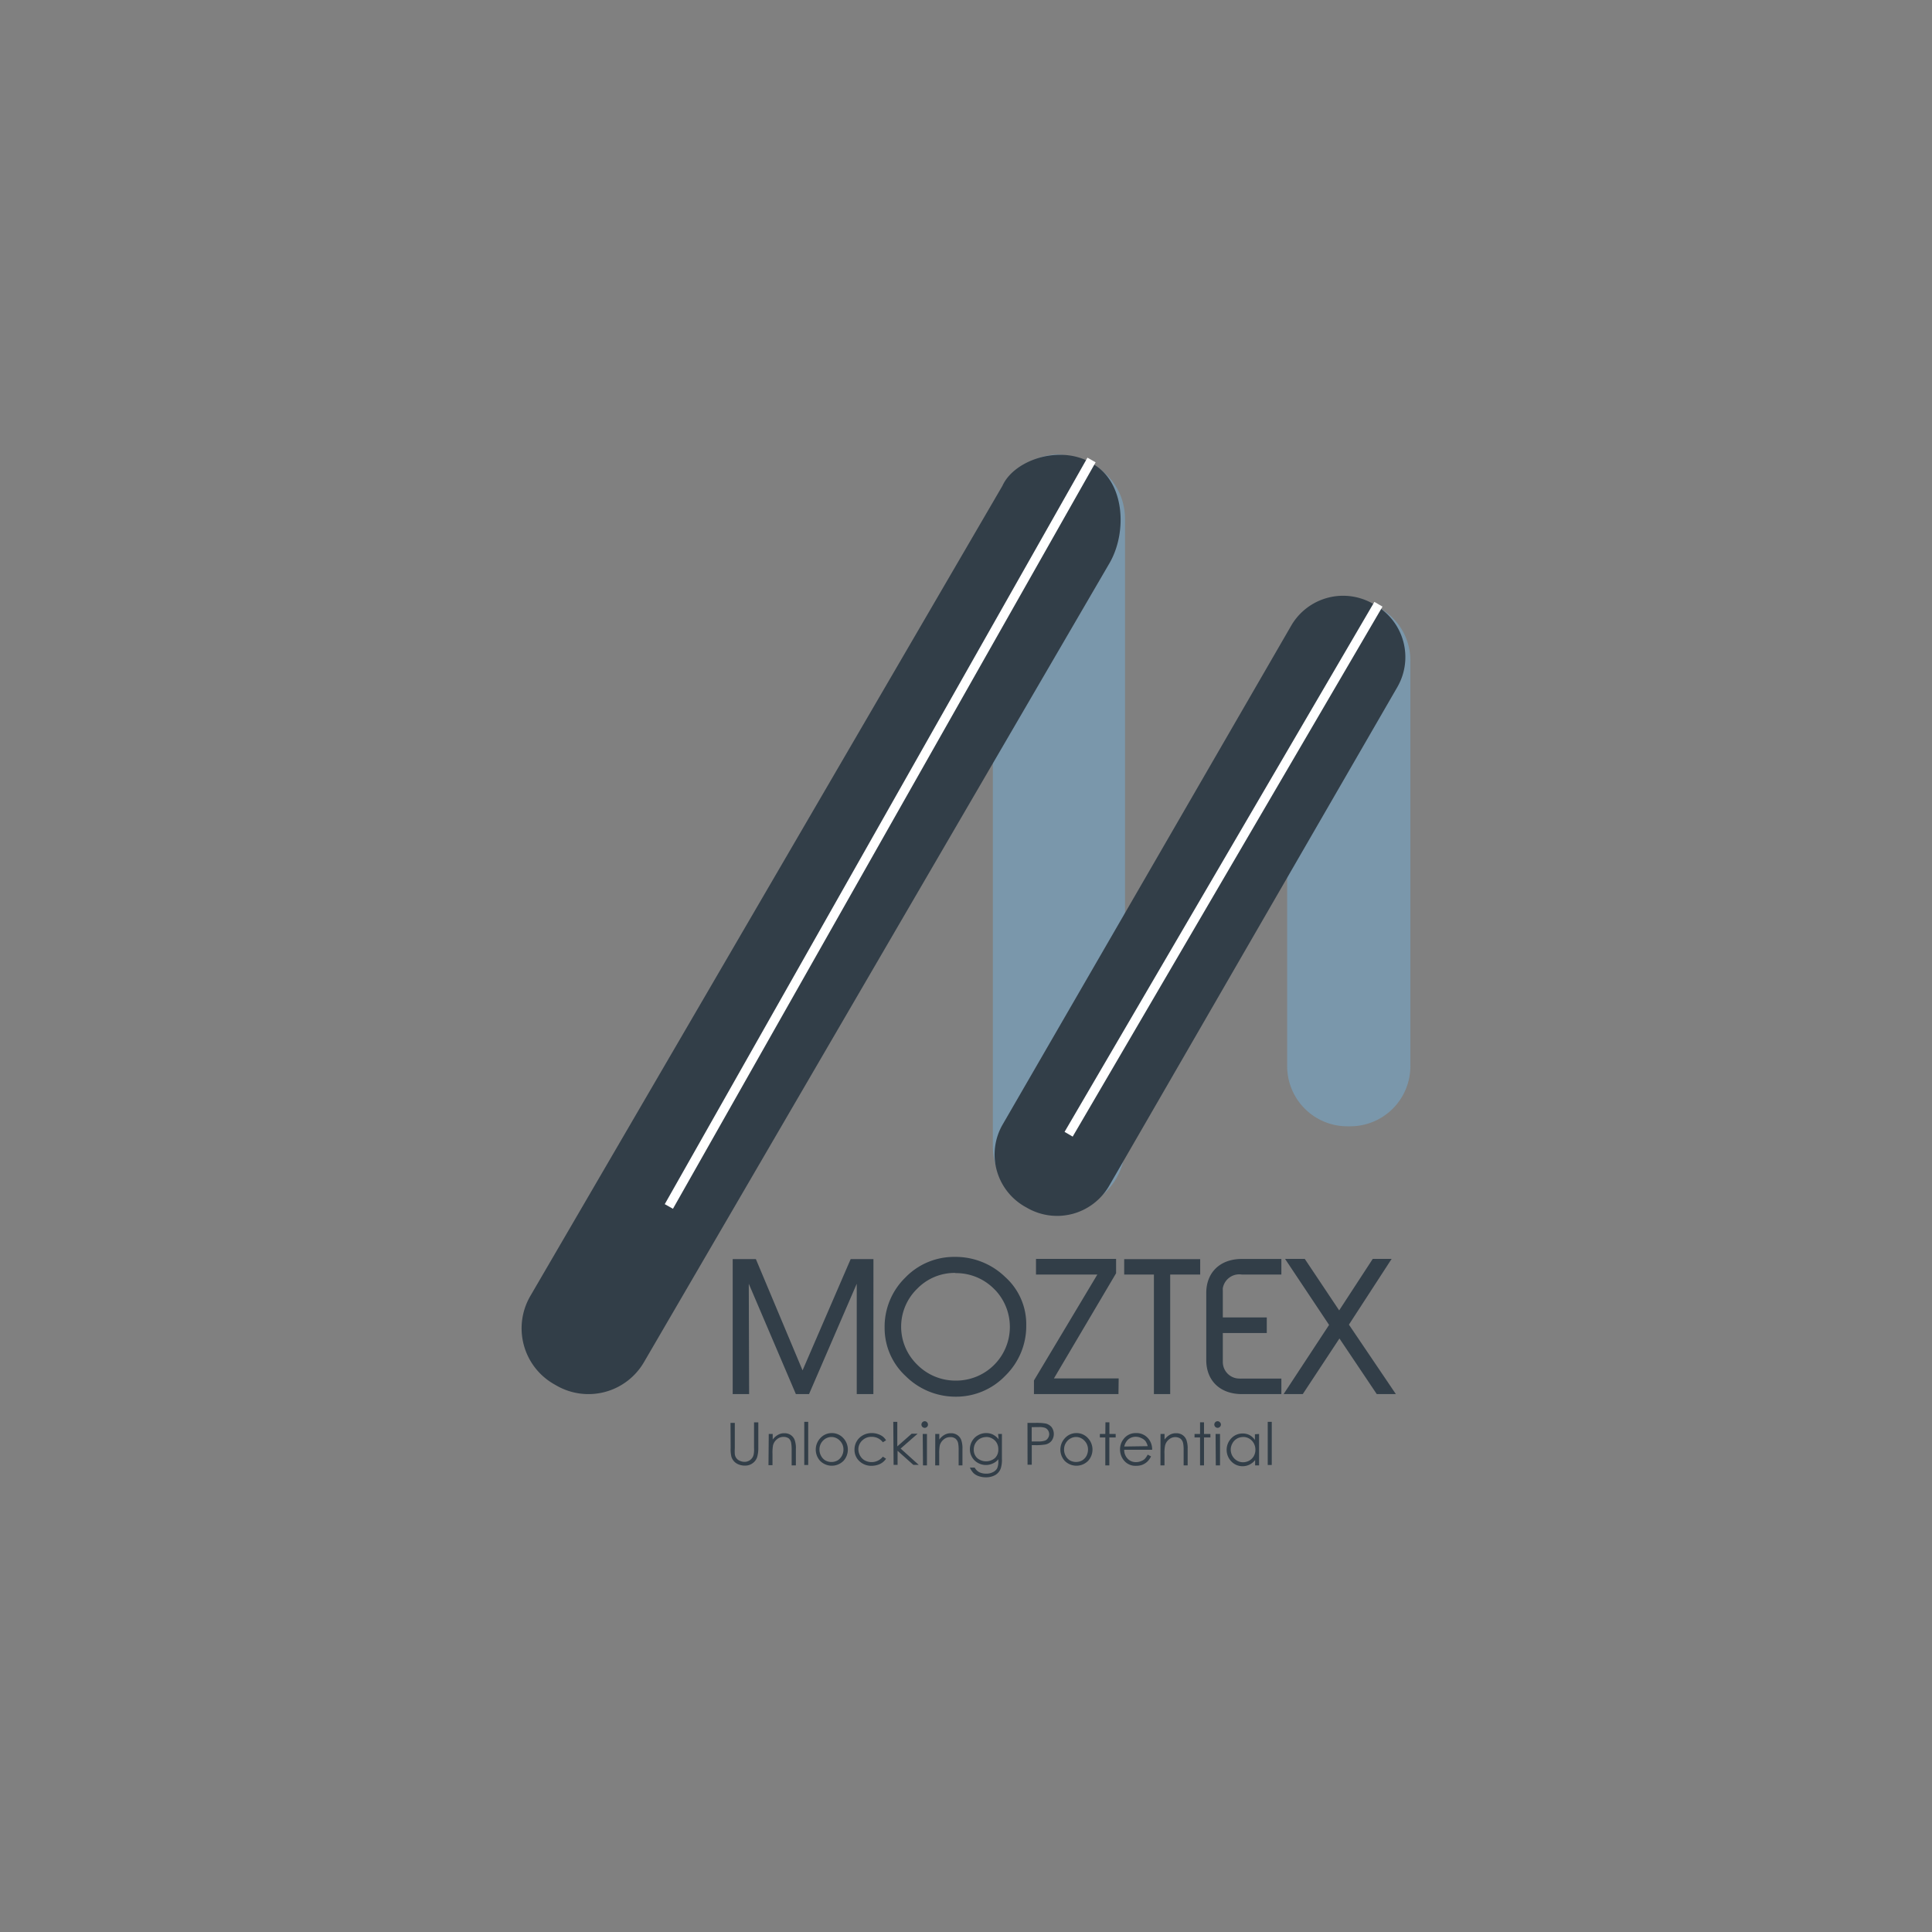 <svg xmlns="http://www.w3.org/2000/svg" id="Layer_1" data-name="Layer 1" viewBox="0 0 283.46 283.46"><rect x="0" y="0" width="283.46" height="283.46" fill="#808080" stroke="none"/><defs><style>.cls-1{fill:#323e48;}.cls-2{fill:#7a97ab;}.cls-3{fill:#fff;}</style></defs><title>IPS-Partner small icons2Artboard 4</title><path class="cls-1" d="M127.91,204.31h-2V187.22l-7.36,17.09H117l-7.29-17.06,0,17.06h-2V185h3l7,16.71L124.94,185h3Z"></path><path class="cls-1" d="M128.14,204.54H125.7V188.35l-7,16.19h-1.93l-6.91-16.19.05,16.19H107.5V184.73h3.4l6.85,16.33,7.06-16.33h3.34Zm-2-.46h1.5V185.19h-2.6l-7.35,17-7.13-17H108v18.89h1.55l-.08-18,7.67,18h1.34l7.74-18Z"></path><path class="cls-1" d="M140.25,204.69a10.07,10.07,0,0,1-7.18-2.89,9.34,9.34,0,0,1-3-7,10.13,10.13,0,0,1,10.08-10.16,10.23,10.23,0,0,1,7.22,2.87,9.12,9.12,0,0,1,3,6.94,9.92,9.92,0,0,1-3,7.2A9.7,9.7,0,0,1,140.25,204.69Zm8.27-10.08A7.77,7.77,0,0,0,146,188.9a8.2,8.2,0,0,0-5.83-2.33,8.1,8.1,0,0,0-5.9,13.67l.14.15a8.07,8.07,0,0,0,5.78,2.41,7.91,7.91,0,0,0,5.88-2.39A7.73,7.73,0,0,0,148.52,194.61Z"></path><path class="cls-1" d="M140.25,204.92a10.38,10.38,0,0,1-7.35-3,9.6,9.6,0,0,1-3.11-7.12,10.07,10.07,0,0,1,3-7.32,9.93,9.93,0,0,1,7.3-3.07,10.45,10.45,0,0,1,7.37,2.93,9.3,9.3,0,0,1,3.11,7.1,10.17,10.17,0,0,1-3.05,7.38A10,10,0,0,1,140.25,204.92Zm-.13-20a9.47,9.47,0,0,0-7,2.92,9.67,9.67,0,0,0-2.87,7,9,9,0,0,0,2.94,6.8,9.81,9.81,0,0,0,7,2.82,9.43,9.43,0,0,0,7-2.92,9.71,9.71,0,0,0,2.93-7.05,8.91,8.91,0,0,0-3-6.77,9.89,9.89,0,0,0-7.06-2.79ZM140.3,203h-.1a8.35,8.35,0,0,1-5.94-2.5,8.19,8.19,0,0,1-.17-11.58l.17-.17a8.18,8.18,0,0,1,5.91-2.46,8.46,8.46,0,0,1,6,2.4,8.14,8.14,0,0,1,.38,11.52l-.3.31A8.25,8.25,0,0,1,140.3,203Zm-.13-16.24a7.66,7.66,0,0,0-5.6,2.32,7.76,7.76,0,0,0-.14,11l.14.14a7.89,7.89,0,0,0,5.6,2.34h.1a7.88,7.88,0,0,0,5.83-13.2l-.3-.3a7.83,7.83,0,0,0-5.63-2.27Z"></path><path class="cls-1" d="M163.87,204.31H151.94v-1.66l9.44-15.88h-9.15v-1.83h11.29v1.79l-9.34,15.78h9.68Z"></path><path class="cls-1" d="M164.1,204.54H151.7v-1.95l0-.05L161,187h-9v-2.3h11.75v2.06l0,.05-9.12,15.43h9.5Zm-11.93-.46h11.47v-1.37h-9.85l9.5-16.08v-1.47H152.48v1.38h9.34l-9.62,16.19Z"></path><path class="cls-1" d="M171.46,204.31h-1.93V186.79h-4.36V185h10.71v1.81h-4.4Z"></path><path class="cls-1" d="M171.69,204.54H169.3V187h-4.36v-2.26h11.15V187h-4.4Zm-1.93-.46h1.47V186.56h4.4v-1.35H165.38v1.35h4.36Z"></path><path class="cls-1" d="M187.74,204.31h-5.55c-2.92,0-5-1.71-5-4.75v-9.83c0-3,2.08-4.75,5-4.75h5.55v1.81h-5.55a2.69,2.69,0,0,0-3,2.28c0,.11,0,.23,0,.34v4.17h6.45v1.86h-6.45v4.48a2.7,2.7,0,0,0,3.06,2.63h5.55Z"></path><path class="cls-1" d="M188,204.54h-5.79c-3.18,0-5.23-1.95-5.23-5v-9.83c0-3,2-5,5.23-5H188V187h-5.79a2.45,2.45,0,0,0-2.8,2,2,2,0,0,0,0,.34v3.95h6.45v2.29h-6.45v4.24a2.43,2.43,0,0,0,2.44,2.44,2.56,2.56,0,0,0,.39,0H188Zm-5.78-19.3c-2.94,0-4.77,1.73-4.77,4.52v9.83c0,2.79,1.83,4.52,4.77,4.52h5.32v-1.38h-5.33a3.14,3.14,0,0,1-2.27-.67,3.2,3.2,0,0,1-1-2.18v-4.7h6.45v-1.37H178.9v-4.4a3.17,3.17,0,0,1,1-2.17,3.13,3.13,0,0,1,2.28-.68h5.32v-1.35Z"></path><path class="cls-1" d="M204.38,204.31h-2.26L196.51,196l-5.5,8.34h-2.26l6.53-9.92-6.3-9.45h2.33l5.18,7.73,5-7.73h2.21l-6.13,9.42Z"></path><path class="cls-1" d="M204.8,204.54H202l-.07-.1-5.41-8.06-5.38,8.16h-2.81L195,194.39l-6.46-9.69h2.89l5.05,7.56,4.93-7.56h2.77l-6.27,9.65Zm-2.58-.46h1.71l-6.61-9.72.08-.12,5.9-9.08h-1.62l-5.17,7.93-5.3-7.93h-1.78l6.15,9.22-6.38,9.7h1.71l5.6-8.52Z"></path><path class="cls-2" d="M197.68,88.09h.43a8.82,8.82,0,0,1,8.82,8.83h0v59.5a8.83,8.83,0,0,1-8.82,8.83h-.43a8.83,8.83,0,0,1-8.83-8.83V96.91a8.82,8.82,0,0,1,8.82-8.82Z"></path><path class="cls-2" d="M155.6,66.71c5.36.41,9.46,4.24,9.46,9.47v91.94a9.45,9.45,0,0,1-9.45,9.47h-.47a9.46,9.46,0,0,1-9.47-9.45v-92c0-5.23,4.75-9.29,9.47-9.47Z"></path><path class="cls-1" d="M81.23,203.05a9.43,9.43,0,0,1-3.44-12.87h0L147.08,71.27c1.71-3.79,8.37-6,12.86-3.44l.4.23c4.7,2.67,5.07,10,2.46,14.54L94.49,199.84a9.42,9.42,0,0,1-12.86,3.44Z"></path><path class="cls-1" d="M150.31,177a8.8,8.8,0,0,1-3.21-12h0L189.44,91.8a8.8,8.8,0,0,1,12-3.22h0l.37.22a8.8,8.8,0,0,1,3.21,12h0L162.72,174a8.81,8.81,0,0,1-12,3.23h0Z"></path><rect class="cls-3" x="66.21" y="121.56" width="125.86" height="1.38" transform="translate(-40.87 174.39) rotate(-60.48)"></rect><rect class="cls-3" x="134.48" y="126.84" width="90.07" height="1.38" transform="translate(-21.18 218.15) rotate(-59.69)"></rect><path class="cls-1" d="M107.18,208.76h.63v3.74a5.61,5.61,0,0,0,0,.82,1.17,1.17,0,0,0,.72,1,1.71,1.71,0,0,0,.71.16,1.29,1.29,0,0,0,.58-.13,1.26,1.26,0,0,0,.47-.36,1.29,1.29,0,0,0,.28-.56,3.88,3.88,0,0,0,.06-1v-3.74h.63v3.74a4.69,4.69,0,0,1-.17,1.34,1.78,1.78,0,0,1-.62.88,1.83,1.83,0,0,1-1.17.38,2.31,2.31,0,0,1-1.28-.35,1.77,1.77,0,0,1-.71-.95,4.77,4.77,0,0,1-.11-1.3Z"></path><path class="cls-1" d="M112.79,210.39h.58v.82a2.41,2.41,0,0,1,.79-.7,1.76,1.76,0,0,1,.93-.23,1.65,1.65,0,0,1,.91.25,1.55,1.55,0,0,1,.58.71,3.53,3.53,0,0,1,.19,1.37V215h-.62v-2.18a6.17,6.17,0,0,0-.06-1.05,1.17,1.17,0,0,0-.35-.72,1.29,1.29,0,0,0-.76-.23,1.44,1.44,0,0,0-1,.36,1.63,1.63,0,0,0-.56.87,5.75,5.75,0,0,0-.08,1.24v1.68h-.59Z"></path><path class="cls-1" d="M118,208.61h.58v6.33H118Z"></path><path class="cls-1" d="M122,210.26a2.25,2.25,0,0,1,1.75.76,2.46,2.46,0,0,1,0,3.32,2.42,2.42,0,0,1-3.42,0v0a2.45,2.45,0,0,1,0-3.31A2.24,2.24,0,0,1,122,210.26Zm0,.57a1.73,1.73,0,0,0-1.25.54,1.83,1.83,0,0,0-.52,1.31,1.87,1.87,0,0,0,.24.93,1.71,1.71,0,0,0,.62.66,1.86,1.86,0,0,0,1.8,0,1.79,1.79,0,0,0,.62-.66,1.87,1.87,0,0,0,.24-.93,1.8,1.8,0,0,0-.53-1.31,1.72,1.72,0,0,0-1.22-.54Z"></path><path class="cls-1" d="M130,211.32l-.47.29a2,2,0,0,0-1.65-.8,1.88,1.88,0,0,0-1.38.54,1.73,1.73,0,0,0-.56,1.3,1.92,1.92,0,0,0,.26.94,1.72,1.72,0,0,0,.7.69,2.11,2.11,0,0,0,2.63-.56l.47.3a2.26,2.26,0,0,1-.88.77,3,3,0,0,1-1.24.27,2.5,2.5,0,0,1-1.8-.69,2.25,2.25,0,0,1-.71-1.68,2.37,2.37,0,0,1,1.24-2.11,2.6,2.6,0,0,1,1.31-.32,2.56,2.56,0,0,1,.87.14,2.43,2.43,0,0,1,.72.36A2,2,0,0,1,130,211.32Z"></path><path class="cls-1" d="M131.06,208.61h.59v3.6l2.11-1.86h.87l-2.49,2.18,2.65,2.39H134l-2.31-2.06v2.06h-.58Z"></path><path class="cls-1" d="M135.67,208.52a.45.45,0,0,1,.34.15.48.48,0,0,1,.14.34.44.44,0,0,1-.14.34.48.48,0,0,1-.82-.34A.5.5,0,0,1,135.67,208.52Zm-.29,1.87H136V215h-.58Z"></path><path class="cls-1" d="M137.22,210.39h.59v.82a2.37,2.37,0,0,1,.78-.7,1.81,1.81,0,0,1,.93-.23,1.62,1.62,0,0,1,.91.25,1.58,1.58,0,0,1,.59.71,3.73,3.73,0,0,1,.19,1.37V215h-.56v-2.18a5.3,5.3,0,0,0-.07-1.05,1.18,1.18,0,0,0-.39-.69,1.19,1.19,0,0,0-.75-.23,1.45,1.45,0,0,0-1,.36,1.69,1.69,0,0,0-.56.87,6.51,6.51,0,0,0-.08,1.25V215h-.59Z"></path><path class="cls-1" d="M146.44,210.39H147V214a4.19,4.19,0,0,1-.16,1.41,1.84,1.84,0,0,1-.81,1,2.71,2.71,0,0,1-1.37.34,3.18,3.18,0,0,1-1.06-.17,2.08,2.08,0,0,1-.76-.44,2.78,2.78,0,0,1-.54-.82H143a1.65,1.65,0,0,0,.68.68,2.25,2.25,0,0,0,1,.21,2,2,0,0,0,1-.22,1.35,1.35,0,0,0,.62-.56,2.43,2.43,0,0,0,.17-1.1v-.23a2.07,2.07,0,0,1-.81.62,2.39,2.39,0,0,1-2.19-.09,2.2,2.2,0,0,1-.86-.85,2.23,2.23,0,0,1-.31-1.15,2.36,2.36,0,0,1,.32-1.19,2.25,2.25,0,0,1,.87-.86,2.32,2.32,0,0,1,1.18-.32,2.23,2.23,0,0,1,1,.21,2.62,2.62,0,0,1,.85.7Zm-1.73.45a1.92,1.92,0,0,0-.93.24,1.8,1.8,0,0,0-.67.67,1.77,1.77,0,0,0-.24.93,1.65,1.65,0,0,0,.5,1.24,2,2,0,0,0,2.61,0,1.66,1.66,0,0,0,.49-1.28,1.84,1.84,0,0,0-.22-.92,1.7,1.7,0,0,0-.62-.63,1.75,1.75,0,0,0-.92-.26Z"></path><path class="cls-1" d="M150.75,208.76H152a7.59,7.59,0,0,1,1.43.1,1.61,1.61,0,0,1,.86.53,1.71,1.71,0,0,1,0,2,1.56,1.56,0,0,1-.9.54,8.23,8.23,0,0,1-1.57.1h-.44v2.87h-.62Zm.62.63v2.1h1a2.9,2.9,0,0,0,.93-.12.86.86,0,0,0,.46-.38,1,1,0,0,0,0-1.14.92.92,0,0,0-.44-.36,2.48,2.48,0,0,0-.9-.11Z"></path><path class="cls-1" d="M157.89,210.26a2.24,2.24,0,0,1,1.75.76,2.45,2.45,0,0,1,0,3.32,2.42,2.42,0,0,1-3.42,0v0a2.45,2.45,0,0,1,0-3.31A2.25,2.25,0,0,1,157.89,210.26Zm0,.57a1.75,1.75,0,0,0-1.25.54,1.83,1.83,0,0,0-.52,1.31,1.87,1.87,0,0,0,.24.93,1.71,1.71,0,0,0,.62.66,1.86,1.86,0,0,0,1.79,0,1.74,1.74,0,0,0,.63-.66,2,2,0,0,0,.23-.93,1.8,1.8,0,0,0-.53-1.31,1.69,1.69,0,0,0-1.22-.54Z"></path><path class="cls-1" d="M162.19,208.68h.58v1.71h.92v.51h-.93V215h-.59V210.9h-.8v-.51h.8Z"></path><path class="cls-1" d="M168.39,213.42l.49.26a2.72,2.72,0,0,1-.56.78,2.43,2.43,0,0,1-.72.45,2.47,2.47,0,0,1-.9.15,2.16,2.16,0,0,1-1.75-.73,2.53,2.53,0,0,1-.62-1.66,2.43,2.43,0,0,1,.53-1.55,2.2,2.2,0,0,1,1.81-.86,2.23,2.23,0,0,1,1.87.88,2.46,2.46,0,0,1,.5,1.57h-4.1a1.84,1.84,0,0,0,.5,1.3,1.63,1.63,0,0,0,1.25.51,1.79,1.79,0,0,0,.68-.13,1.71,1.71,0,0,0,.56-.31A3,3,0,0,0,168.39,213.42Zm0-1.24a2.17,2.17,0,0,0-.34-.76,1.64,1.64,0,0,0-.63-.44,1.74,1.74,0,0,0-.77-.18,1.69,1.69,0,0,0-1.16.43,2,2,0,0,0-.54,1Z"></path><path class="cls-1" d="M170.27,210.39h.59v.82a2.58,2.58,0,0,1,.77-.7,1.82,1.82,0,0,1,.94-.23,1.62,1.62,0,0,1,.91.25,1.55,1.55,0,0,1,.58.71,3.73,3.73,0,0,1,.19,1.37V215h-.59v-2.18a5.3,5.3,0,0,0-.07-1.05,1.18,1.18,0,0,0-.39-.69,1.36,1.36,0,0,0-.76-.23,1.44,1.44,0,0,0-.95.36,1.61,1.61,0,0,0-.55.87,5.23,5.23,0,0,0-.09,1.25V215h-.59Z"></path><path class="cls-1" d="M176.07,208.68h.58v1.71h.94v.51h-.94V215h-.58V210.9h-.81v-.51h.81Z"></path><path class="cls-1" d="M178.64,208.52a.45.45,0,0,1,.34.15.46.46,0,0,1,0,.68.48.48,0,0,1-.34.14.49.49,0,0,1-.48-.48.48.48,0,0,1,.14-.34A.45.45,0,0,1,178.64,208.52Zm-.29,1.87H179V215h-.62Z"></path><path class="cls-1" d="M184.73,210.39V215h-.58v-.78a2.46,2.46,0,0,1-.83.67,2.29,2.29,0,0,1-1,.23,2.25,2.25,0,0,1-1.66-.7,2.44,2.44,0,0,1,0-3.4,2.25,2.25,0,0,1,1.67-.7,2.15,2.15,0,0,1,1,.23,2.28,2.28,0,0,1,.79.72v-.84Zm-2.35.45a1.75,1.75,0,0,0-1.56.92,1.87,1.87,0,0,0,.67,2.54,1.72,1.72,0,0,0,.89.24,1.93,1.93,0,0,0,.91-.24,1.8,1.8,0,0,0,.67-.67,1.86,1.86,0,0,0,.23-.93,1.89,1.89,0,0,0-.52-1.33,1.76,1.76,0,0,0-1.29-.54Z"></path><path class="cls-1" d="M186,208.61h.59v6.33H186Z"></path></svg>